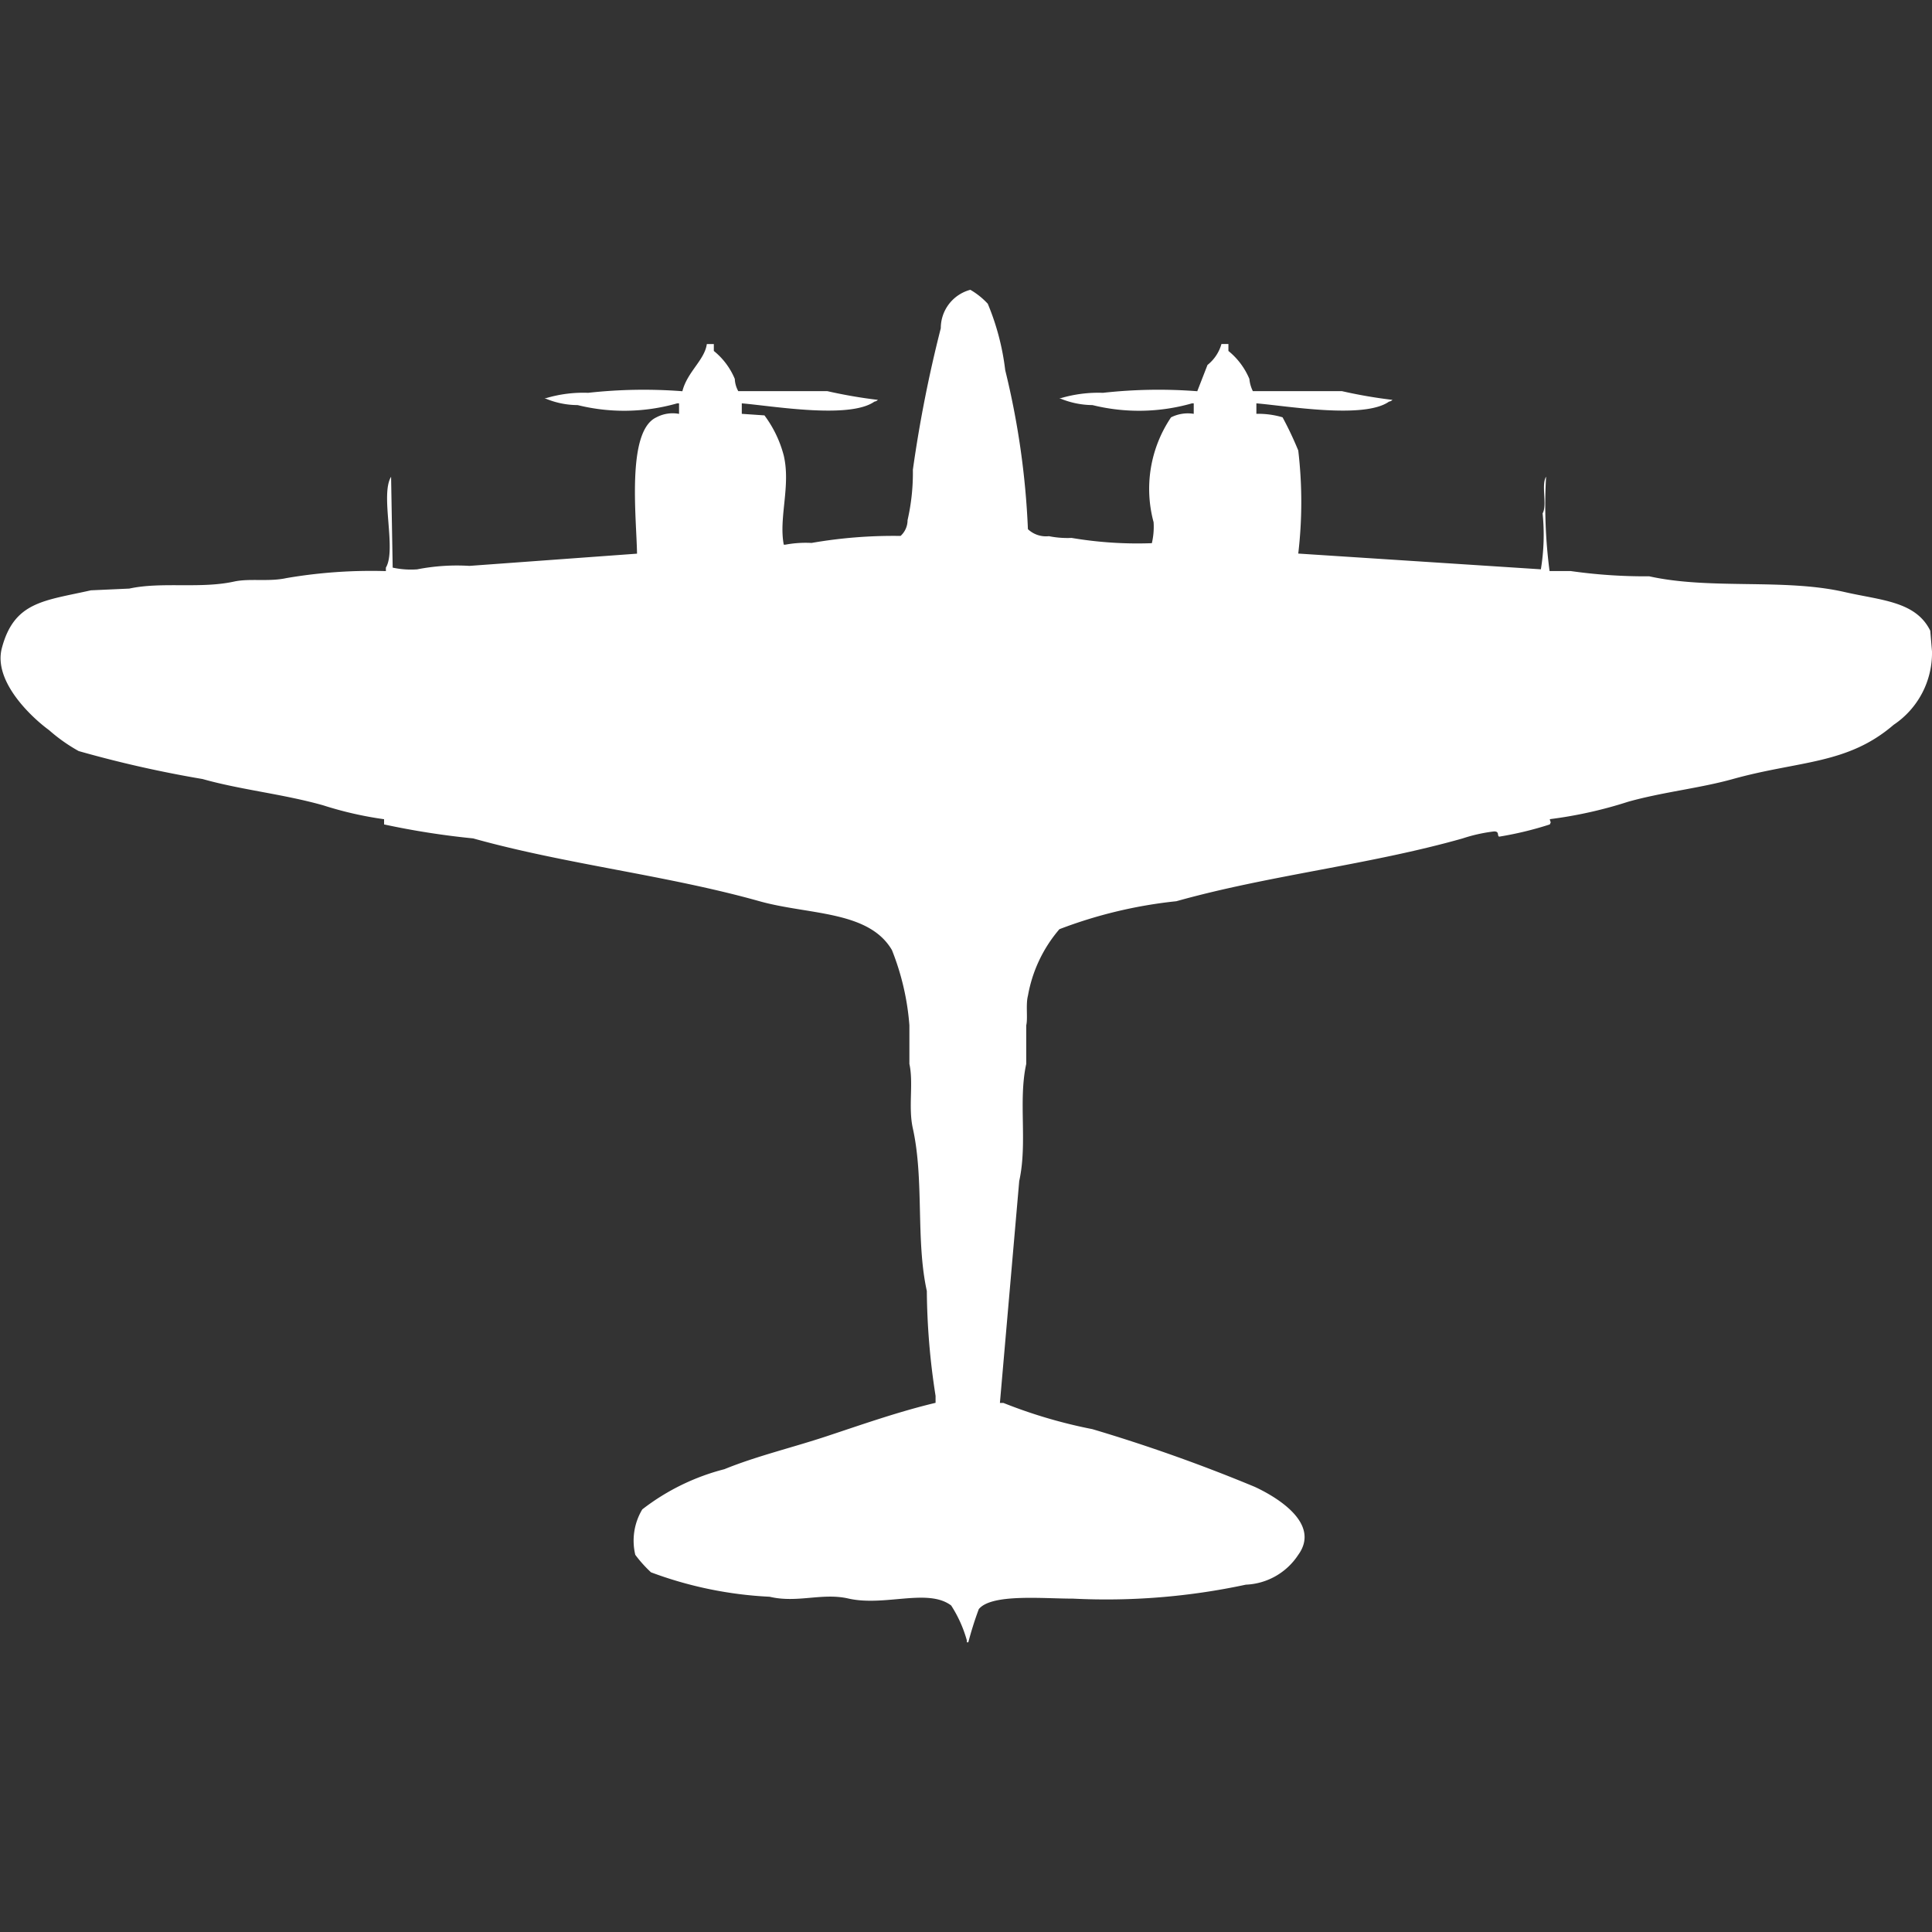 <svg width="40" height="40" viewBox="0 0 40 40" fill="#fff" xmlns="http://www.w3.org/2000/svg"><rect x="0" y="0" width="40" height="40" fill="#333333" stroke="none"/><path id="unit" fill-rule="evenodd" clip-rule="evenodd" d="M24.715,8.568V8.351H24.679a4,4,0,0,1-2.06.036,1.776,1.776,0,0,1-.687-0.145h0.036a2.735,2.735,0,0,1,.867-0.109A10.416,10.416,0,0,1,24.788,8.1L25,7.556a0.854,0.854,0,0,0,.289-0.434h0.144V7.266a1.482,1.482,0,0,1,.434.579,0.716,0.716,0,0,0,.072.253h1.843a10.107,10.107,0,0,0,1.048.181,0.13,0.13,0,0,1-.072.036c-0.516.367-2.119,0.087-2.746,0.036V8.568a1.759,1.759,0,0,1,.542.072,7.113,7.113,0,0,1,.325.687,9.1,9.1,0,0,1,0,2.134l5.023,0.326a4.4,4.4,0,0,0,.036-1.158c0.1-.172-0.034-0.589.072-0.76a10.465,10.465,0,0,0,.072,1.954H32.52a10.977,10.977,0,0,0,1.626.109c1.277,0.282,2.794.038,4.047,0.326,0.755,0.173,1.47.189,1.771,0.8L40,13.488a1.789,1.789,0,0,1-.795,1.519c-0.958.825-1.955,0.74-3.324,1.121-0.691.193-1.436,0.266-2.168,0.47a8.935,8.935,0,0,1-1.626.362c0.014,0.082.033,0.039,0,.109a7.106,7.106,0,0,1-1.048.253c-0.049-.018.013-0.111-0.108-0.108a3.323,3.323,0,0,0-.65.145c-1.926.546-4.01,0.762-5.926,1.3a9.523,9.523,0,0,0-2.421.579,2.877,2.877,0,0,0-.651,1.375c-0.049.18,0,.475-0.036,0.615v0.8c-0.168.766,0.03,1.631-.145,2.424l-0.4,4.594h0.072a10.333,10.333,0,0,0,1.843.543,34,34,0,0,1,3.36,1.194c0.353,0.163,1.4.725,0.9,1.411a1.363,1.363,0,0,1-1.084.615,13.8,13.8,0,0,1-3.577.289c-0.635,0-1.686-.106-1.951.217a7.035,7.035,0,0,0-.217.687H20.018V33.964a2.633,2.633,0,0,0-.325-0.724c-0.483-.365-1.38.028-2.132-0.145-0.539-.123-1.055.1-1.626-0.036a8.121,8.121,0,0,1-2.457-.506,2.642,2.642,0,0,1-.325-0.362,1.259,1.259,0,0,1,.145-0.941,4.666,4.666,0,0,1,1.7-.832c0.669-.273,1.4-0.444,2.132-0.687,0.712-.236,1.478-0.506,2.24-0.687V28.9a14.628,14.628,0,0,1-.181-2.171c-0.232-1.053-.053-2.294-0.289-3.364-0.1-.445.017-0.932-0.072-1.338v-0.8a5.284,5.284,0,0,0-.361-1.556c-0.481-.824-1.729-0.727-2.746-1.013-1.917-.539-4-0.762-5.926-1.3a16.479,16.479,0,0,1-1.843-.289V16.961a7.509,7.509,0,0,1-1.265-.289c-0.837-.235-1.7-0.319-2.493-0.543a24,24,0,0,1-2.565-.579,3.475,3.475,0,0,1-.614-0.434c-0.34-.247-1.163-1-0.976-1.7,0.255-.963.877-0.976,1.843-1.194l0.795-.036c0.669-.146,1.468.008,2.168-0.145,0.325-.071.716,0.008,1.084-0.072a10.389,10.389,0,0,1,2.06-.145V11.752c0.225-.372-0.122-1.509.108-1.881L8.13,11.752a1.781,1.781,0,0,0,.506.036,4.291,4.291,0,0,1,1.084-.072l3.469-.253c-0.012-.758-0.221-2.534.4-2.822a0.716,0.716,0,0,1,.47-0.072V8.351H14.02a4,4,0,0,1-2.06.036,1.74,1.74,0,0,1-.687-0.145H11.31a2.693,2.693,0,0,1,.867-0.109A10.439,10.439,0,0,1,14.128,8.1c0.1-.4.461-0.646,0.506-0.977h0.145V7.266a1.47,1.47,0,0,1,.434.579,0.571,0.571,0,0,0,.072.253h1.843a10.1,10.1,0,0,0,1.048.181,0.13,0.13,0,0,1-.072.036c-0.517.367-2.121,0.087-2.746,0.036V8.568L15.827,8.6a2.4,2.4,0,0,1,.4.832c0.147,0.631-.107,1.283,0,1.845H16.26a2.282,2.282,0,0,1,.542-0.036,9.88,9.88,0,0,1,1.843-.145,0.439,0.439,0,0,0,.145-0.326A4.39,4.39,0,0,0,18.9,9.726a27.053,27.053,0,0,1,.578-2.93A0.822,0.822,0,0,1,20.09,6a1.548,1.548,0,0,1,.361.289,5.139,5.139,0,0,1,.361,1.375,16.675,16.675,0,0,1,.47,3.292,0.544,0.544,0,0,0,.434.145,1.952,1.952,0,0,0,.47.036,8.173,8.173,0,0,0,1.662.109,1.487,1.487,0,0,0,.036-0.434,2.645,2.645,0,0,1,.361-2.171A0.772,0.772,0,0,1,24.715,8.568Z"/></svg>
